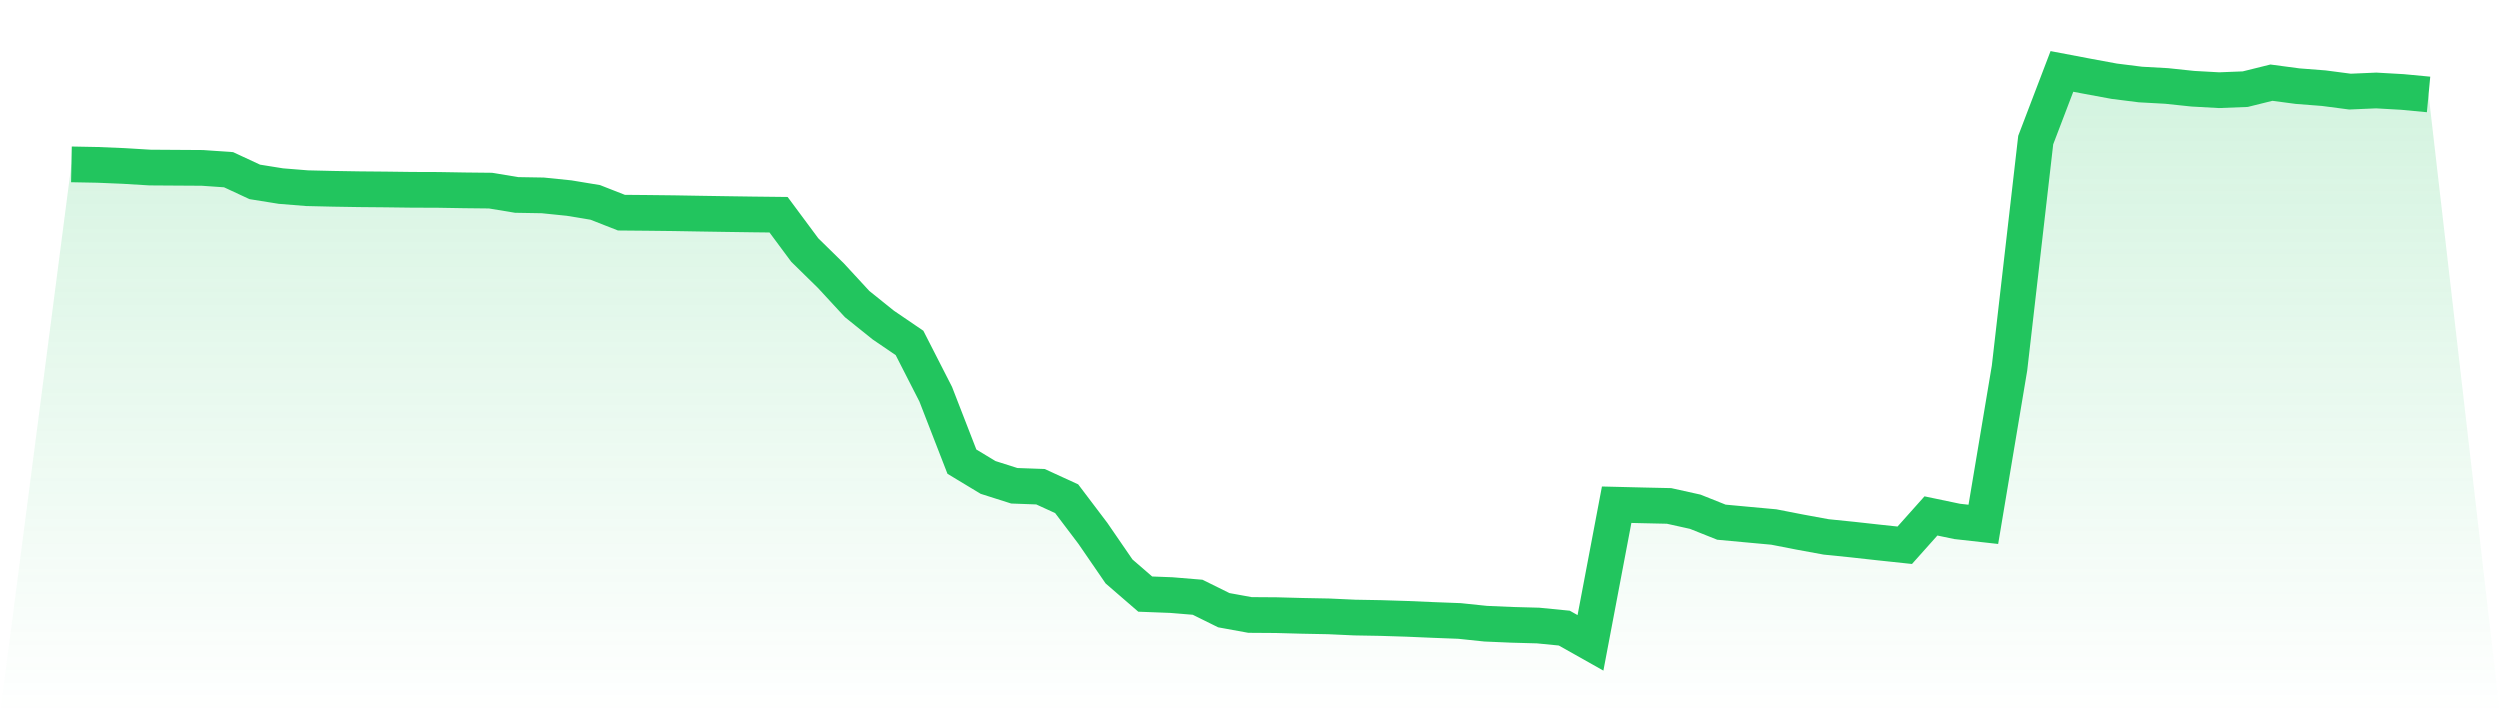 <svg viewBox="0 0 140 40" xmlns="http://www.w3.org/2000/svg">
<defs>
<linearGradient id="gradient" x1="0" x2="0" y1="0" y2="1">
<stop offset="0%" stop-color="#22c55e" stop-opacity="0.2"/>
<stop offset="100%" stop-color="#22c55e" stop-opacity="0"/>
</linearGradient>
</defs>
<path d="M4,9.205 L4,9.205 L5.467,9.233 L6.933,9.294 L8.4,9.383 L9.867,9.393 L11.333,9.402 L12.8,9.504 L14.267,10.186 L15.733,10.421 L17.2,10.539 L18.667,10.573 L20.133,10.597 L21.6,10.61 L23.067,10.629 L24.533,10.634 L26,10.659 L27.467,10.675 L28.933,10.917 L30.4,10.942 L31.867,11.092 L33.333,11.334 L34.8,11.909 L36.267,11.922 L37.733,11.939 L39.2,11.964 L40.667,11.987 L42.133,12.008 L43.6,12.025 L45.067,14.002 L46.533,15.439 L48,17.029 L49.467,18.206 L50.933,19.204 L52.4,22.075 L53.867,25.852 L55.333,26.737 L56.8,27.203 L58.267,27.256 L59.733,27.928 L61.2,29.866 L62.667,32.002 L64.133,33.269 L65.6,33.325 L67.067,33.446 L68.533,34.171 L70,34.438 L71.467,34.448 L72.933,34.488 L74.4,34.516 L75.867,34.583 L77.333,34.609 L78.8,34.655 L80.267,34.718 L81.733,34.774 L83.2,34.927 L84.667,34.99 L86.133,35.03 L87.6,35.174 L89.067,36 L90.533,28.264 L92,28.3 L93.467,28.332 L94.933,28.657 L96.4,29.242 L97.867,29.378 L99.333,29.512 L100.8,29.798 L102.267,30.067 L103.733,30.216 L105.2,30.378 L106.667,30.534 L108.133,28.892 L109.6,29.199 L111.067,29.363 L112.533,20.612 L114,7.843 L115.467,4 L116.933,4.278 L118.4,4.549 L119.867,4.733 L121.333,4.814 L122.8,4.969 L124.267,5.05 L125.733,4.993 L127.2,4.629 L128.667,4.824 L130.133,4.938 L131.6,5.13 L133.067,5.067 L134.533,5.15 L136,5.289 L140,40 L0,40 z" fill="url(#gradient)"/>
<path d="M4,9.205 L4,9.205 L5.467,9.233 L6.933,9.294 L8.4,9.383 L9.867,9.393 L11.333,9.402 L12.8,9.504 L14.267,10.186 L15.733,10.421 L17.2,10.539 L18.667,10.573 L20.133,10.597 L21.6,10.61 L23.067,10.629 L24.533,10.634 L26,10.659 L27.467,10.675 L28.933,10.917 L30.4,10.942 L31.867,11.092 L33.333,11.334 L34.8,11.909 L36.267,11.922 L37.733,11.939 L39.2,11.964 L40.667,11.987 L42.133,12.008 L43.6,12.025 L45.067,14.002 L46.533,15.439 L48,17.029 L49.467,18.206 L50.933,19.204 L52.4,22.075 L53.867,25.852 L55.333,26.737 L56.8,27.203 L58.267,27.256 L59.733,27.928 L61.2,29.866 L62.667,32.002 L64.133,33.269 L65.6,33.325 L67.067,33.446 L68.533,34.171 L70,34.438 L71.467,34.448 L72.933,34.488 L74.4,34.516 L75.867,34.583 L77.333,34.609 L78.8,34.655 L80.267,34.718 L81.733,34.774 L83.2,34.927 L84.667,34.99 L86.133,35.03 L87.6,35.174 L89.067,36 L90.533,28.264 L92,28.3 L93.467,28.332 L94.933,28.657 L96.4,29.242 L97.867,29.378 L99.333,29.512 L100.8,29.798 L102.267,30.067 L103.733,30.216 L105.2,30.378 L106.667,30.534 L108.133,28.892 L109.6,29.199 L111.067,29.363 L112.533,20.612 L114,7.843 L115.467,4 L116.933,4.278 L118.4,4.549 L119.867,4.733 L121.333,4.814 L122.8,4.969 L124.267,5.05 L125.733,4.993 L127.2,4.629 L128.667,4.824 L130.133,4.938 L131.6,5.13 L133.067,5.067 L134.533,5.15 L136,5.289" fill="none" stroke="#22c55e" stroke-width="2"/>
</svg>